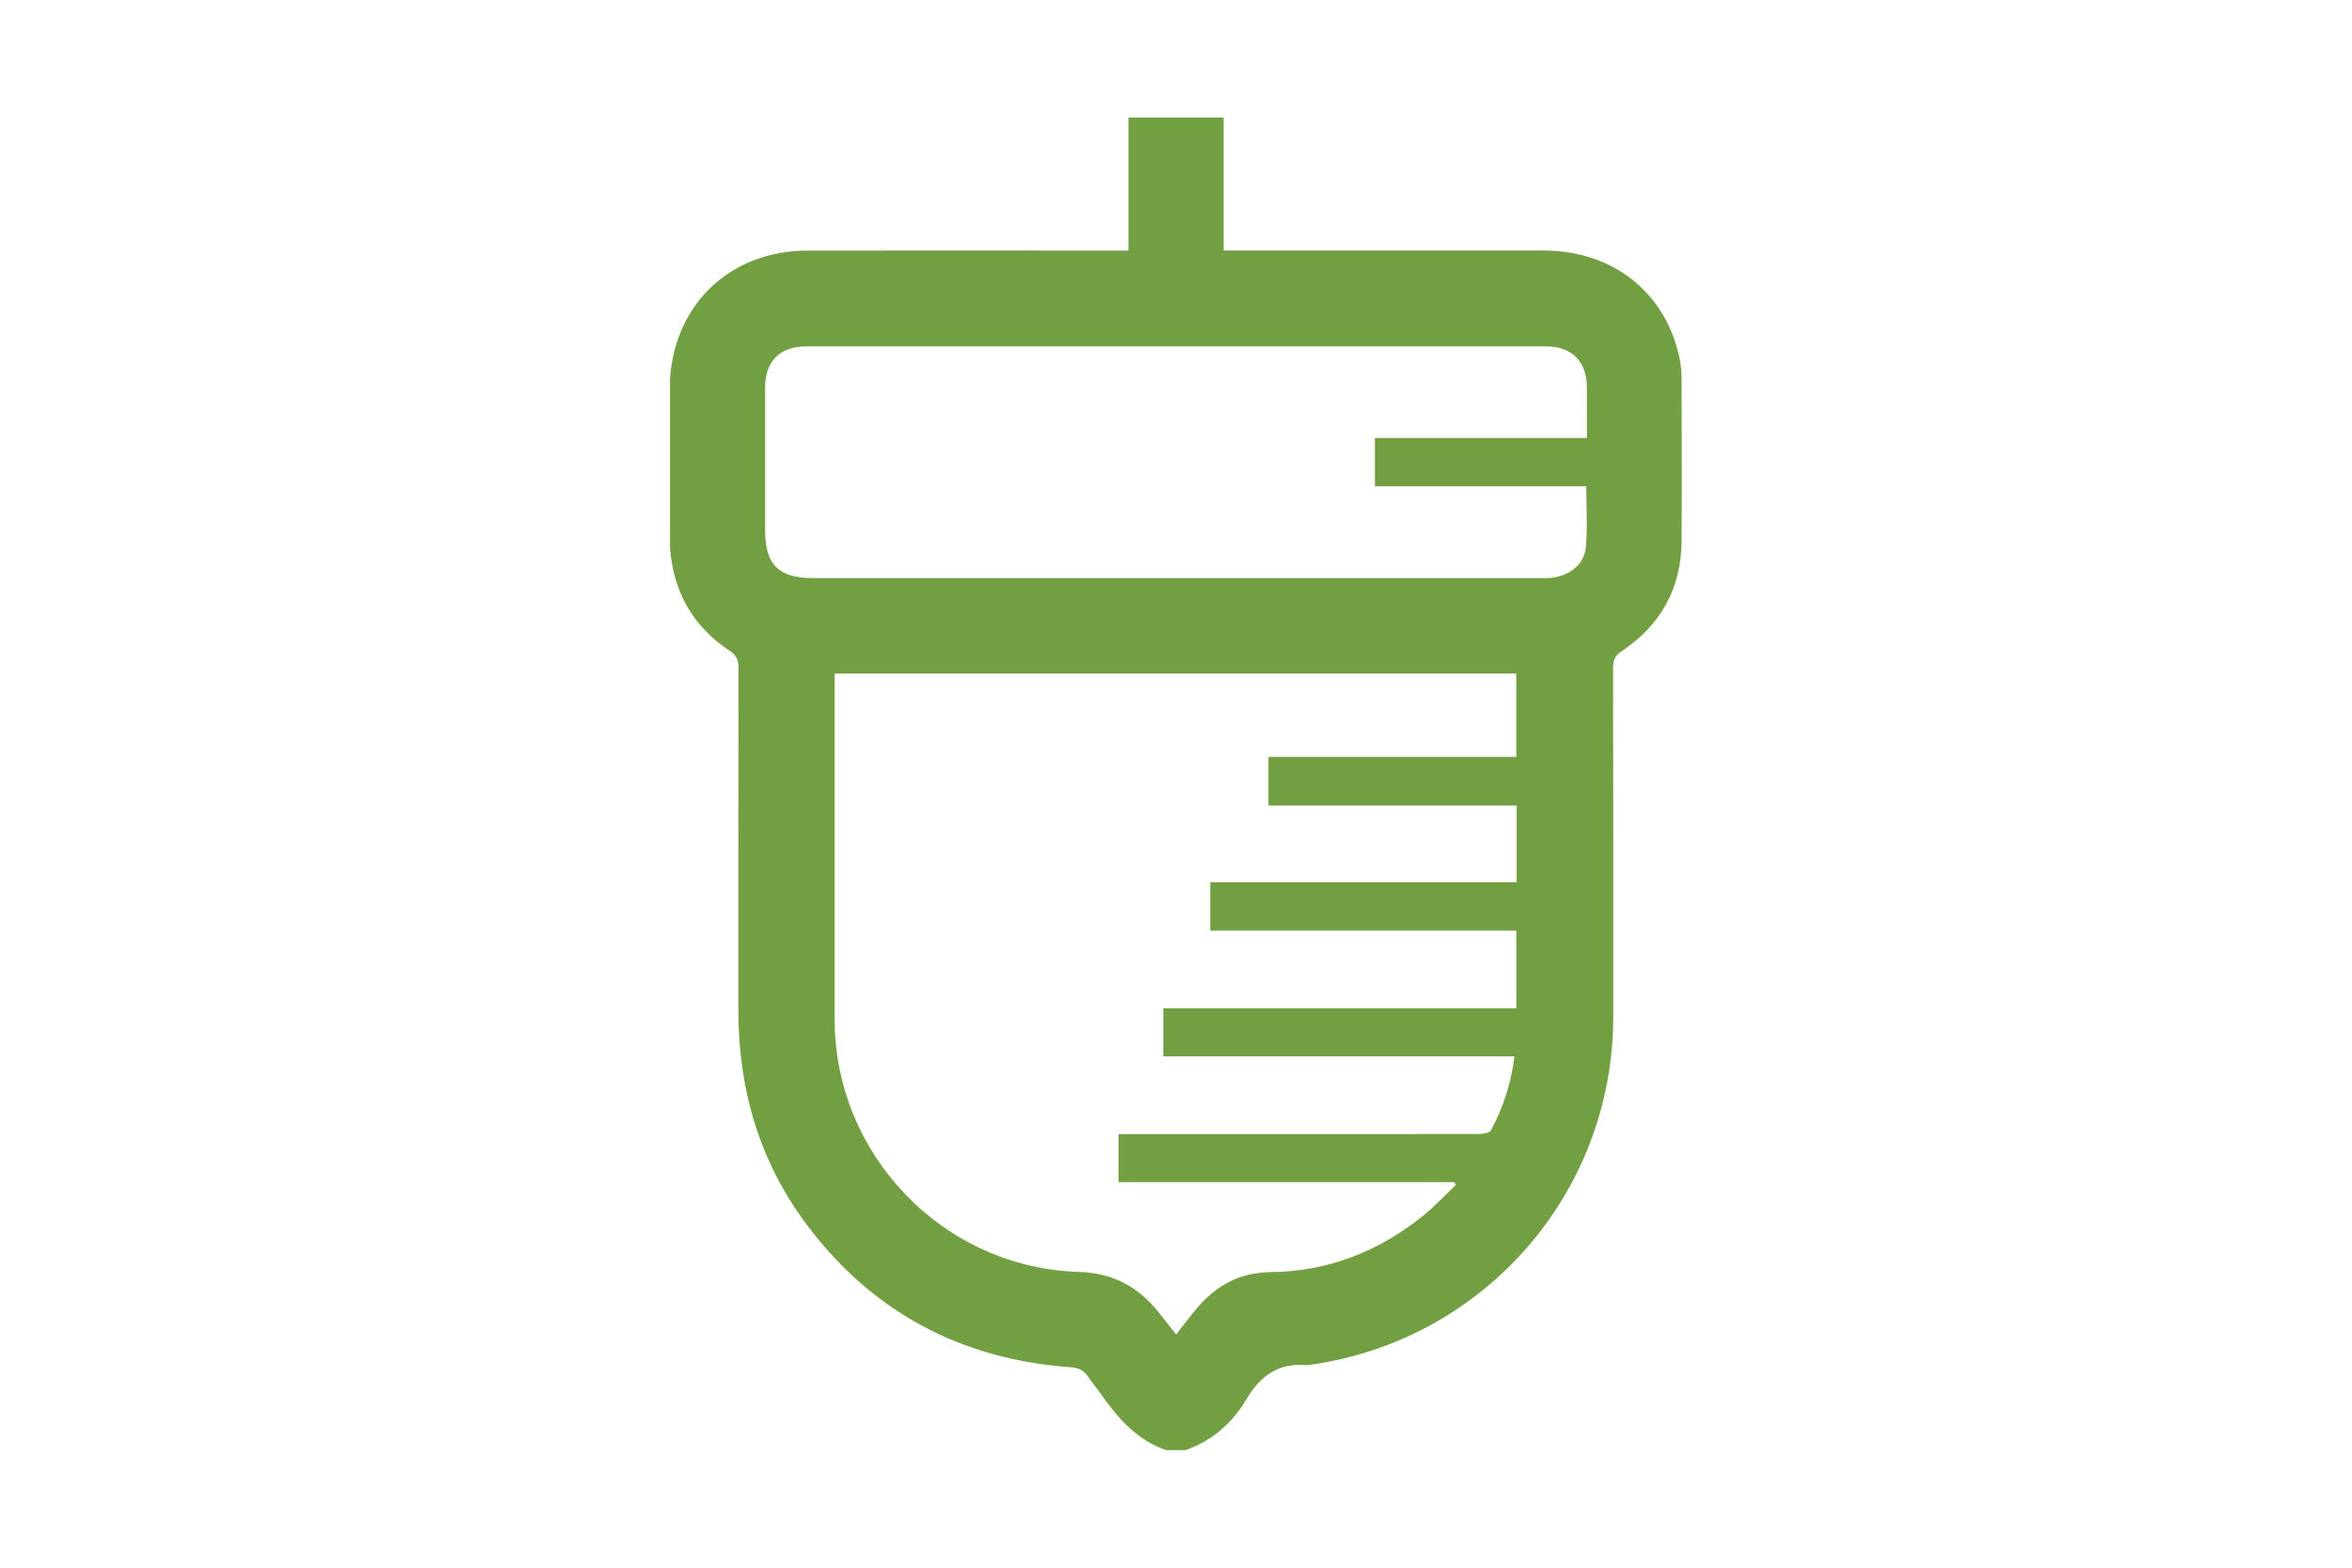 <?xml version="1.0" encoding="UTF-8"?><svg id="b" xmlns="http://www.w3.org/2000/svg" viewBox="0 0 300 200"><path id="c" d="M85.47,48.22c.68-9.57,7.8-16.23,17.49-16.25,13-.03,26.01,0,39.01,0,.6,0,1.2,0,1.97,0V15h12.13V31.96h1.94c12.95,0,25.91-.01,38.86,0,8.94,.01,15.72,5.45,17.4,13.95,.19,.95,.22,1.94,.22,2.91,.02,6.72,.04,13.45,0,20.17-.04,6.04-2.64,10.76-7.66,14.1-.86,.57-1.08,1.16-1.08,2.12,.03,14.83,.02,29.67,.02,44.5,0,22.51-16.54,41.41-38.88,44.44-.05,0-.1,.02-.15,.02-3.62-.36-5.96,1.3-7.78,4.37-1.77,3-4.35,5.28-7.75,6.46h-2.47c-3.63-1.24-6.02-3.92-8.15-6.92-.59-.84-1.24-1.63-1.83-2.48-.53-.77-1.17-1.1-2.15-1.17-13.95-.99-25.26-6.96-33.68-18.15-6.06-8.07-8.74-17.28-8.75-27.32,0-14.57,0-29.14,.02-43.7,0-1.01-.23-1.64-1.14-2.24-4.72-3.12-7.21-7.58-7.6-13.21v-21.6Zm62.89,80.42h45.05v-9.91h-39.04v-6.18h39.08v-9.78h-31.66v-6.21h31.61v-10.64H106.46v1.78c0,14.12,0,28.23,0,42.35,0,17.28,13.83,31.69,31.17,32.22,4.37,.13,7.55,1.91,10.16,5.15,.73,.91,1.44,1.83,2.22,2.82,.94-1.19,1.77-2.28,2.65-3.33,2.47-2.93,5.46-4.57,9.46-4.62,7.28-.08,13.76-2.63,19.41-7.2,1.48-1.2,2.78-2.61,4.17-3.93l-.22-.35h-42.81v-6.12h1.95c14.65,0,29.3,0,43.95-.02,.55,0,1.41-.12,1.6-.47,1.57-2.88,2.55-5.96,3.01-9.43h-44.8v-6.13Zm54.05-72.76c0-2.33,.02-4.43,0-6.53-.04-3.26-1.94-5.16-5.19-5.16-31.46,0-62.92,0-94.39,0-3.35,0-5.24,1.9-5.24,5.25,0,6.06,0,12.12,0,18.17,0,4.44,1.7,6.14,6.13,6.14,30.85,0,61.69,0,92.54,0,.46,0,.93,.02,1.39-.01,2.49-.21,4.42-1.66,4.63-3.96,.23-2.52,.05-5.09,.05-7.75h-26.96v-6.15h27.05Z" fill="#729f41"/></svg>